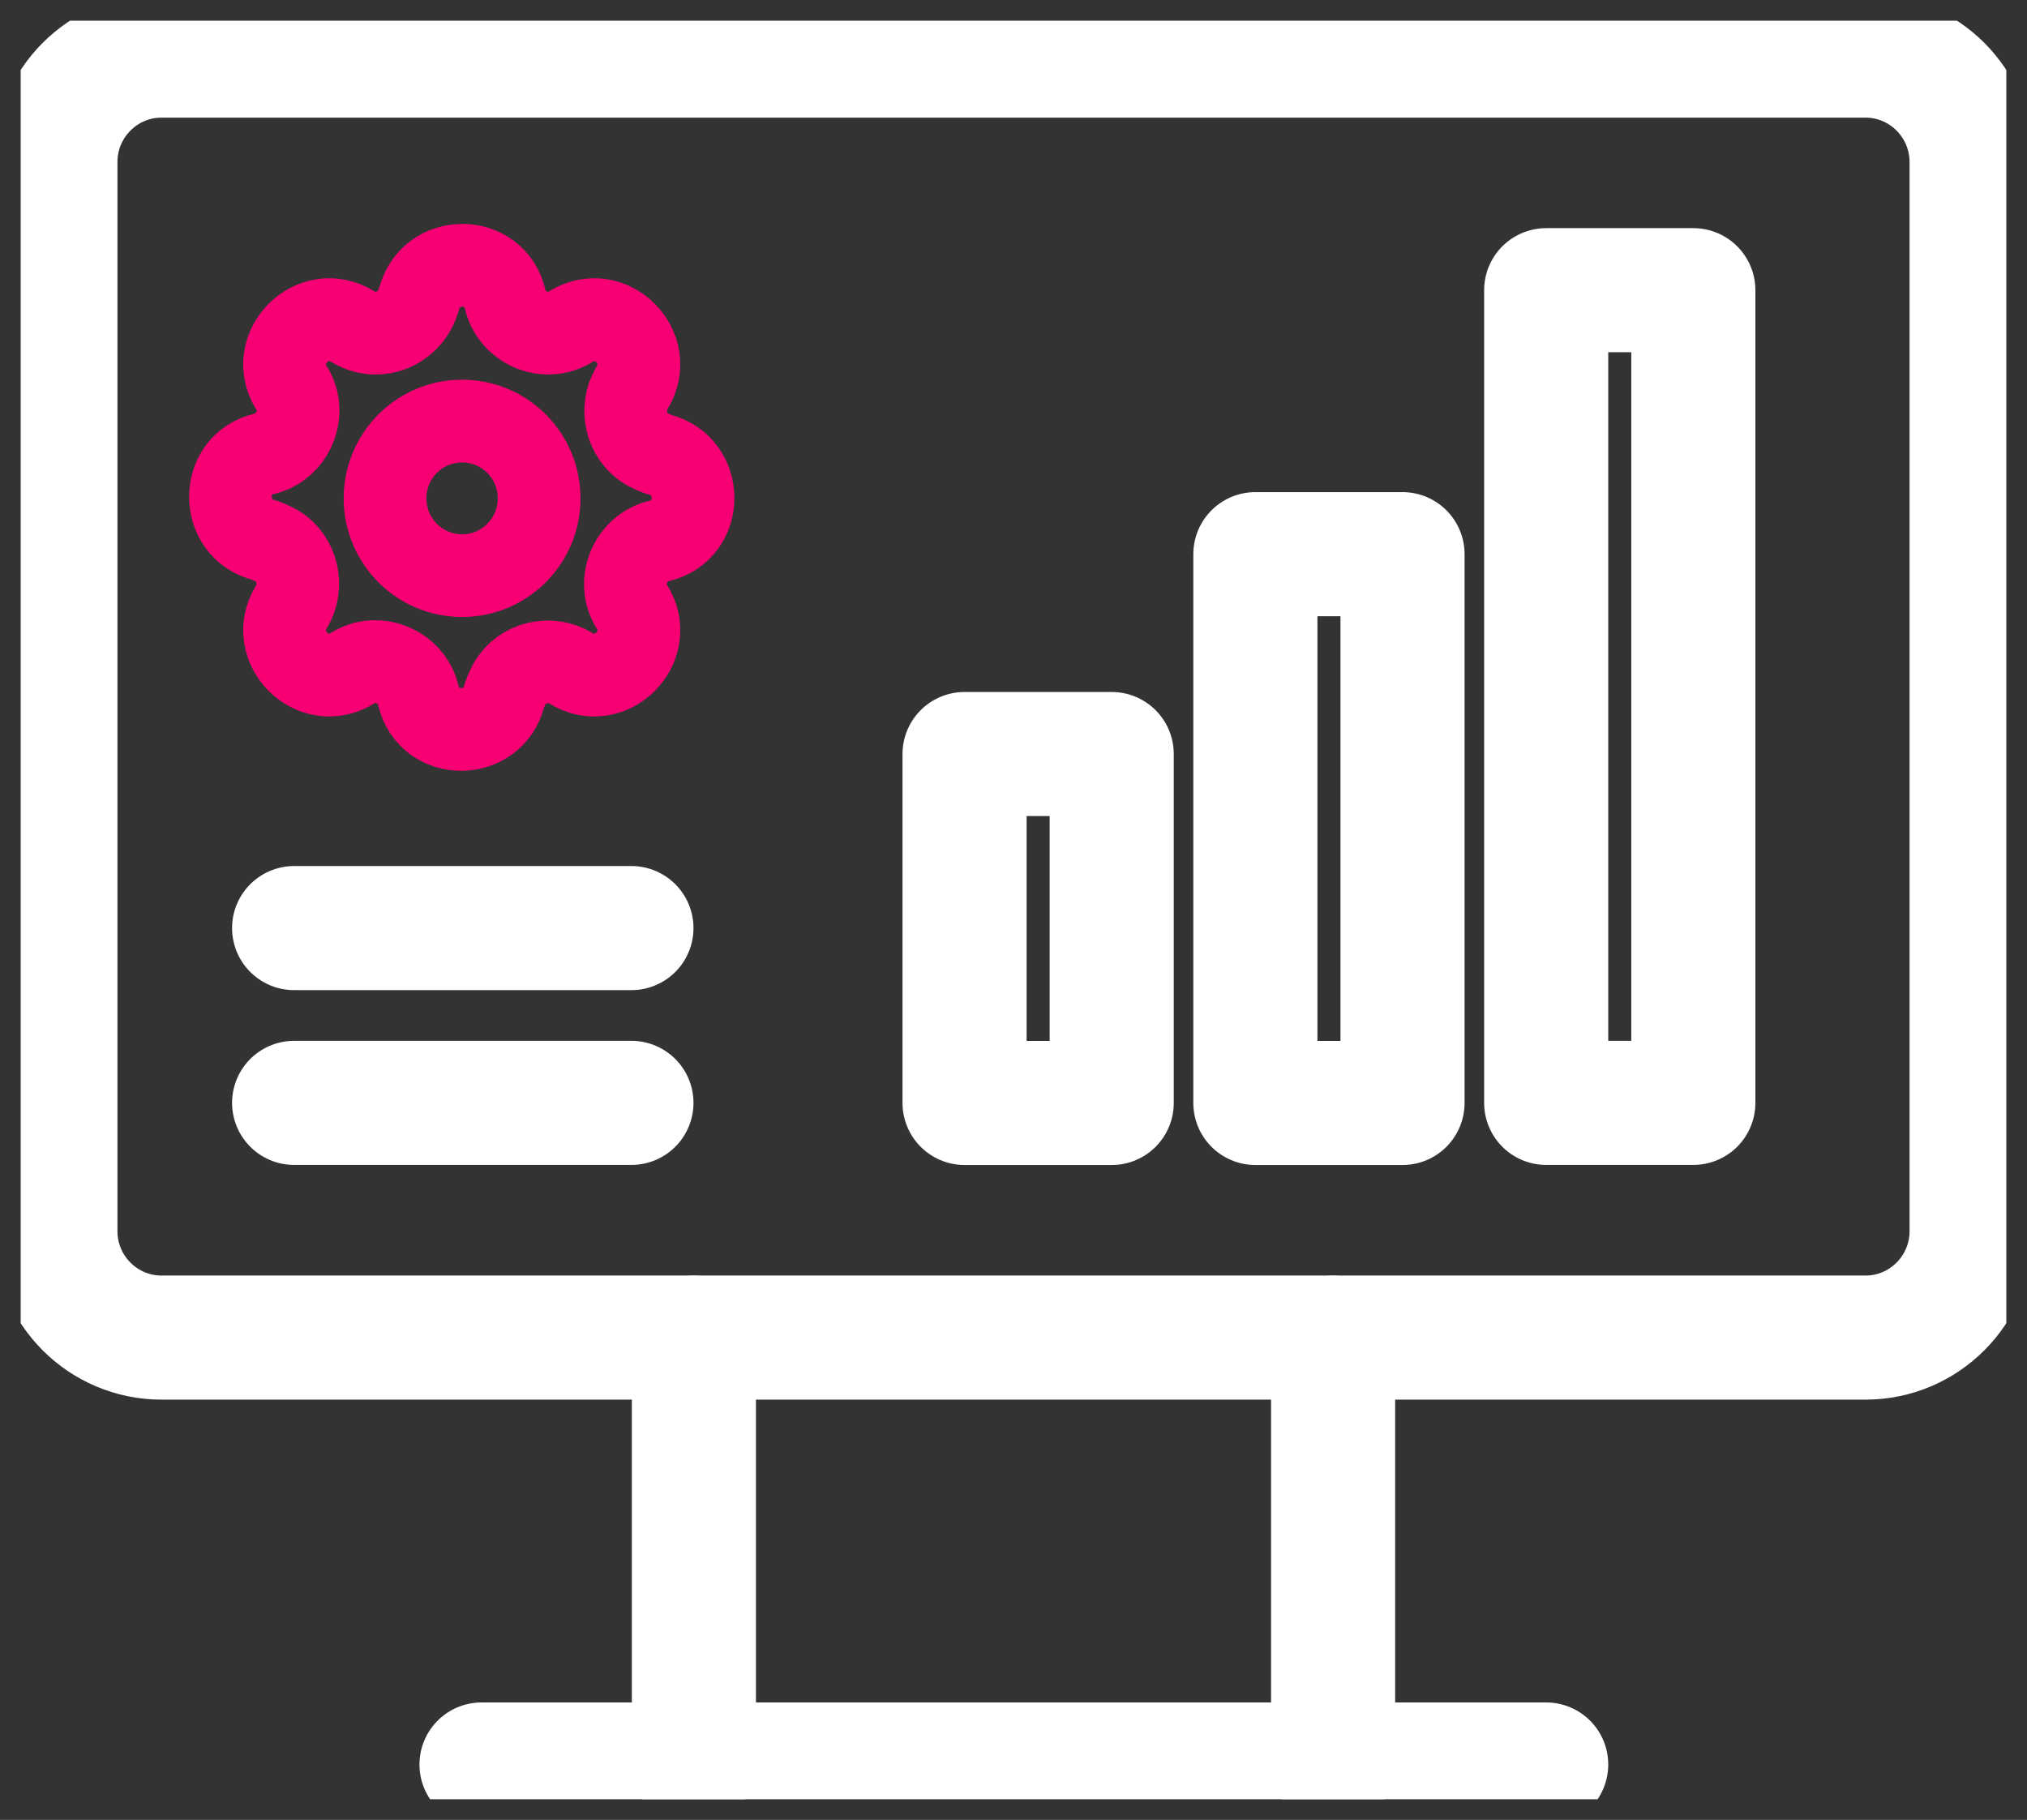 <?xml version="1.0" encoding="UTF-8"?>
<svg xmlns="http://www.w3.org/2000/svg" width="49" height="44" viewBox="0 0 49 44" fill="none">
  <rect x="0" y="0" width="49" height="44" fill="#333333" stroke="none"/>
  <g clip-path="url(#clip0_2634_24422)">
    <path d="M45.094 1.344H3.906C2.488 1.344 1.339 2.497 1.339 3.92V29.764C1.339 31.186 2.488 32.339 3.906 32.339H45.094C46.512 32.339 47.661 31.186 47.661 29.764V3.92C47.661 2.497 46.512 1.344 45.094 1.344Z" stroke="white" stroke-width="3" stroke-linecap="round" stroke-linejoin="round"></path>
    <path d="M11.64 42.66H37.377" stroke="white" stroke-width="3" stroke-linecap="round" stroke-linejoin="round"></path>
    <path d="M16.774 32.34V42.66" stroke="white" stroke-width="3" stroke-linecap="round" stroke-linejoin="round"></path>
    <path d="M32.226 32.34V42.66" stroke="white" stroke-width="3" stroke-linecap="round" stroke-linejoin="round"></path>
    <path d="M40.934 7.016H37.377V26.664H40.934V7.016Z" stroke="white" stroke-width="3" stroke-linecap="round" stroke-linejoin="round"></path>
    <path d="M33.904 13.398H30.347V26.666H33.904V13.398Z" stroke="white" stroke-width="3" stroke-linecap="round" stroke-linejoin="round"></path>
    <path d="M26.874 18.23H23.317V26.666H26.874V18.23Z" stroke="white" stroke-width="3" stroke-linecap="round" stroke-linejoin="round"></path>
    <path d="M7.11 22.438H15.264" stroke="white" stroke-width="3" stroke-linecap="round" stroke-linejoin="round"></path>
    <path d="M7.11 26.664H15.264" stroke="white" stroke-width="3" stroke-linecap="round" stroke-linejoin="round"></path>
    <path d="M10.13 7.235C10.399 6.14 11.959 6.14 12.211 7.235C12.345 7.807 12.932 8.161 13.502 8.026C13.603 7.992 13.721 7.959 13.805 7.891C14.761 7.302 15.868 8.413 15.281 9.373C14.979 9.878 15.13 10.552 15.633 10.855C15.734 10.905 15.835 10.956 15.935 10.989C17.026 11.259 17.026 12.825 15.935 13.077C15.365 13.212 15.012 13.801 15.147 14.373C15.18 14.475 15.214 14.592 15.281 14.677C15.868 15.636 14.761 16.747 13.805 16.158C13.301 15.855 12.63 16.007 12.328 16.512C12.278 16.613 12.227 16.714 12.194 16.815C11.925 17.909 10.365 17.909 10.114 16.815C9.979 16.242 9.392 15.889 8.822 16.023C8.721 16.057 8.604 16.091 8.52 16.158C7.563 16.747 6.456 15.636 7.043 14.677C7.345 14.171 7.194 13.498 6.691 13.195C6.59 13.144 6.49 13.094 6.389 13.06C5.298 12.791 5.298 11.225 6.389 10.973C6.959 10.838 7.312 10.248 7.177 9.676C7.144 9.575 7.11 9.457 7.043 9.373C6.456 8.413 7.563 7.302 8.52 7.891C9.14 8.279 9.946 7.942 10.13 7.218V7.235Z" stroke="#F80074" stroke-width="2" stroke-linecap="round" stroke-linejoin="round"></path>
    <path d="M11.17 13.917C12.199 13.917 13.033 13.081 13.033 12.049C13.033 11.016 12.199 10.18 11.17 10.18C10.142 10.18 9.308 11.016 9.308 12.049C9.308 13.081 10.142 13.917 11.17 13.917Z" stroke="#F80074" stroke-width="2" stroke-linecap="round" stroke-linejoin="round"></path>
  </g>
  <defs>
    <clipPath id="clip0_2634_24422">
      <rect width="48" height="43" fill="white" transform="translate(0.5 0.5)"></rect>
    </clipPath>
  </defs>
</svg>
